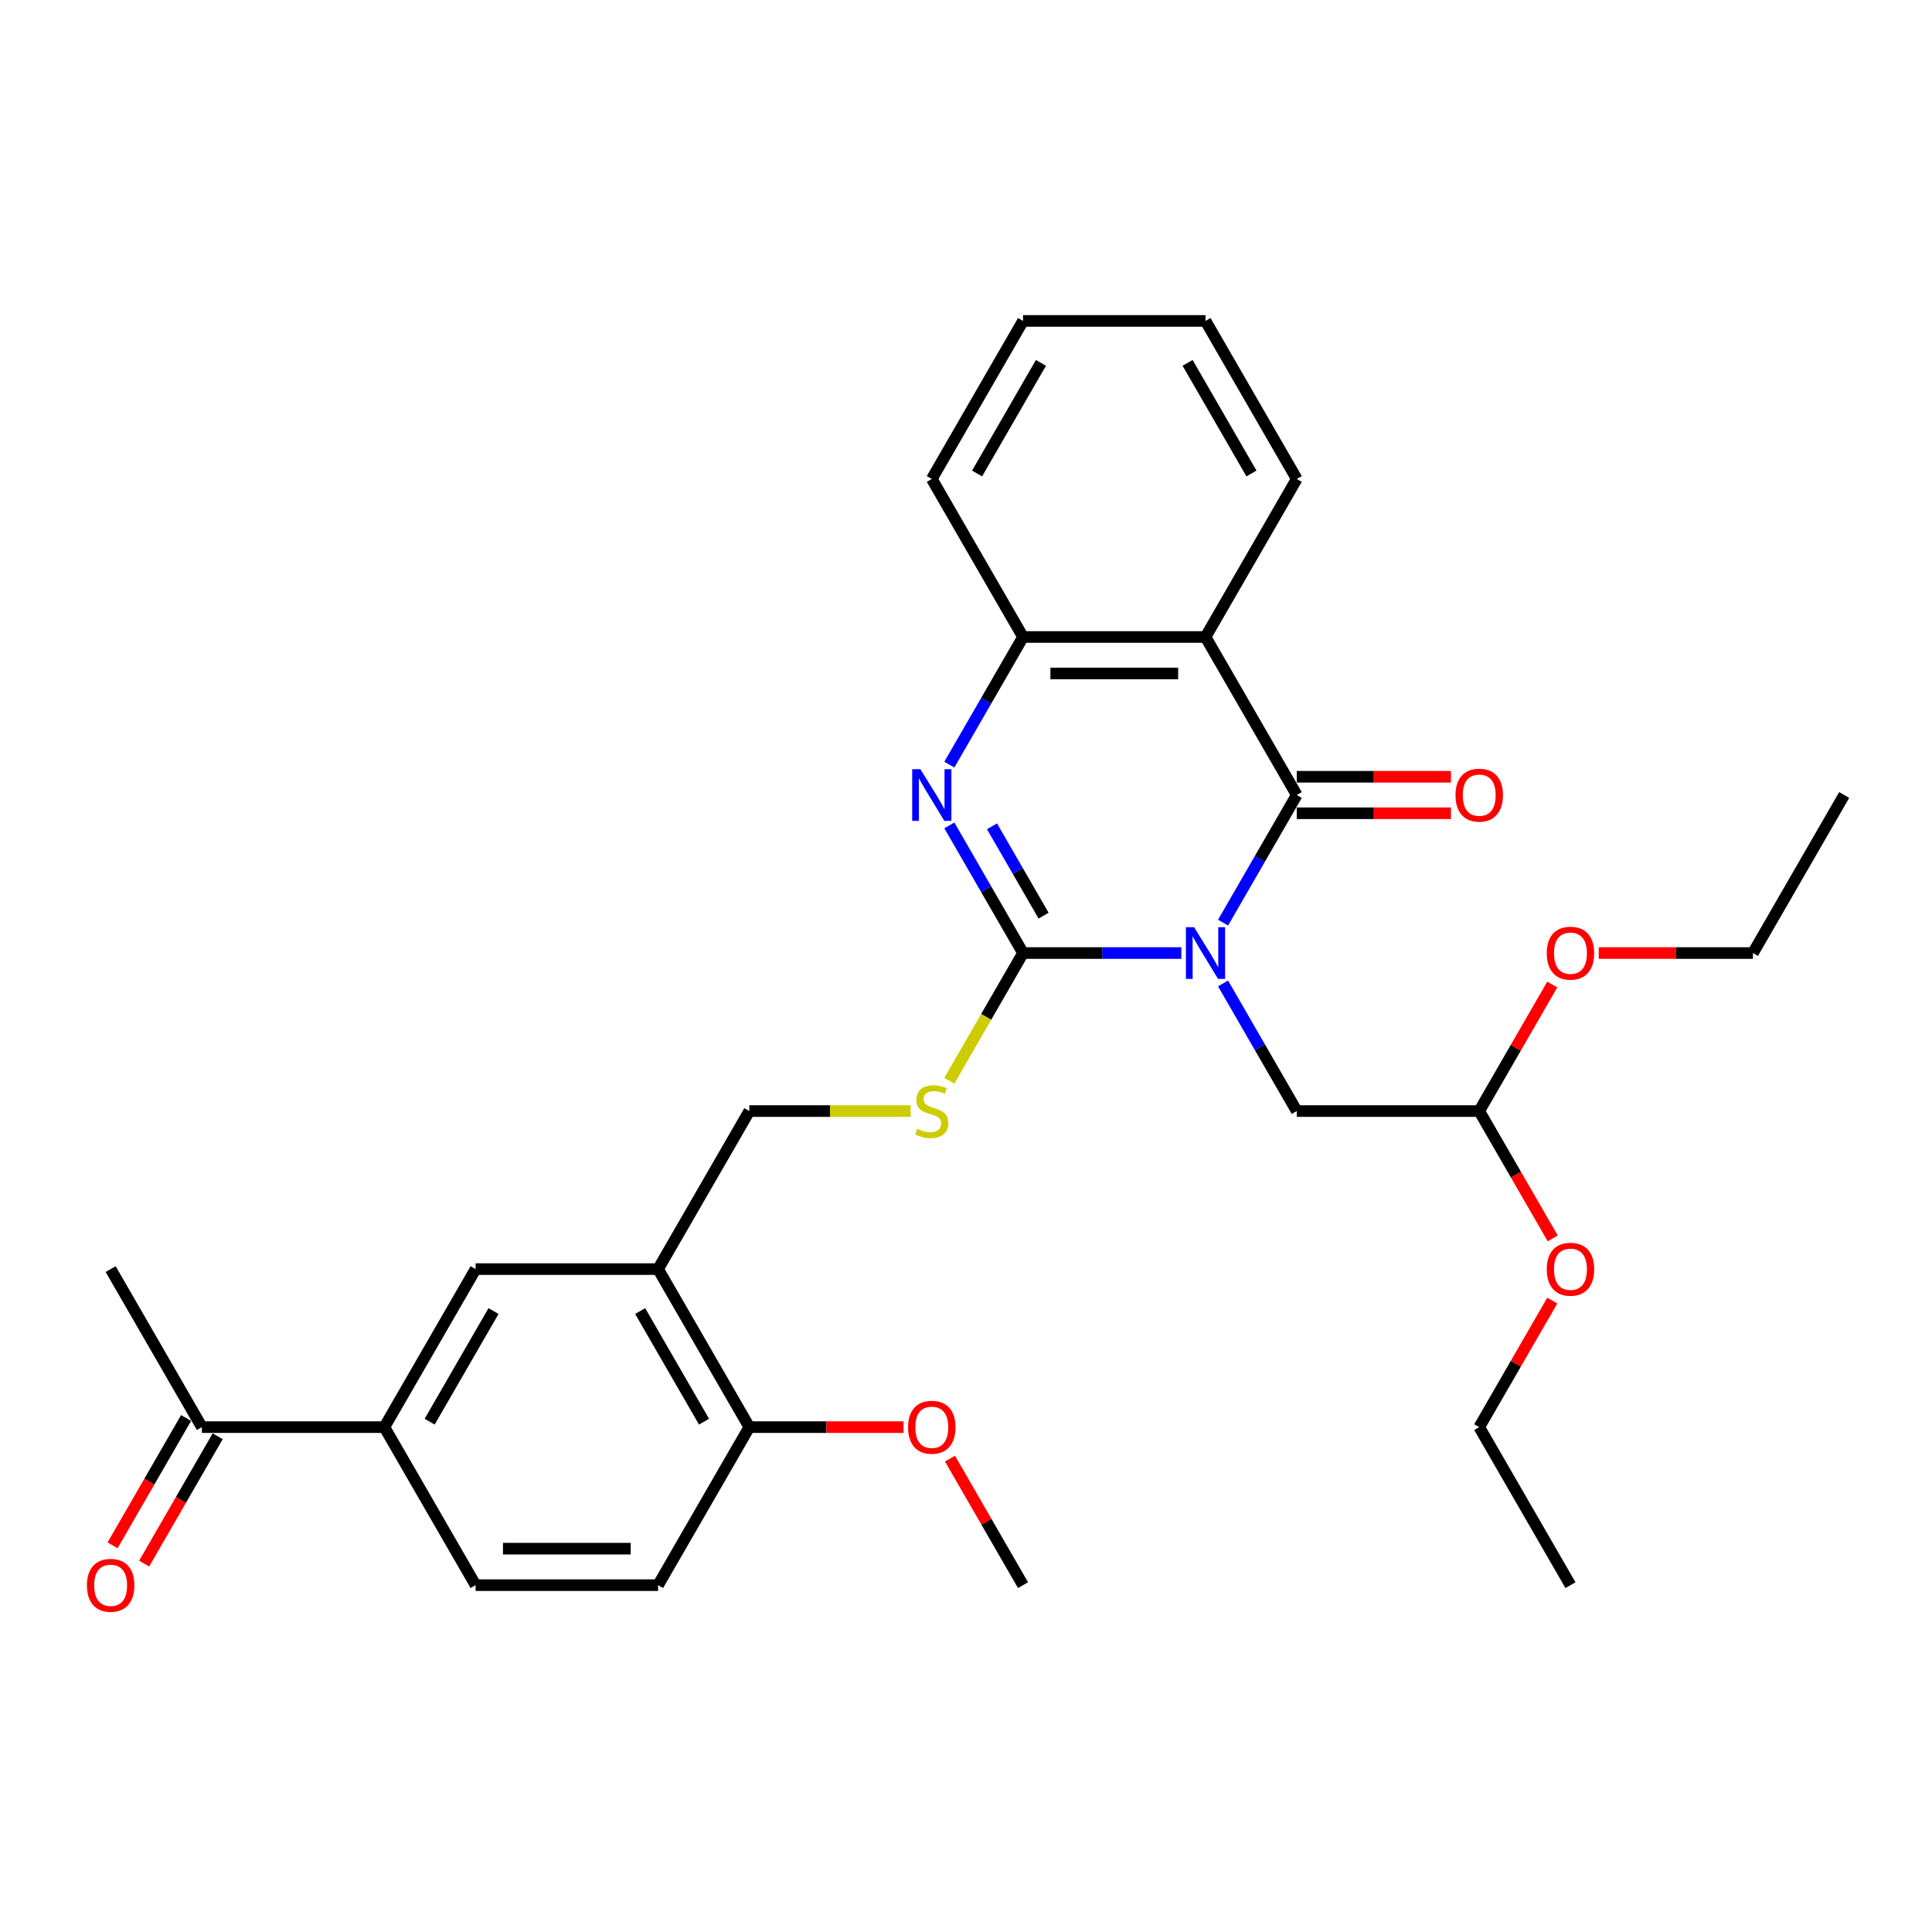 <?xml version='1.0' encoding='iso-8859-1'?>
<svg version='1.1' baseProfile='full'
              xmlns='http://www.w3.org/2000/svg'
                      xmlns:rdkit='http://www.rdkit.org/xml'
                      xmlns:xlink='http://www.w3.org/1999/xlink'
                  xml:space='preserve'
width='1000px' height='1000px' viewBox='0 0 1000 1000'>
<!-- END OF HEADER -->
<rect style='opacity:1.0;fill:#FFFFFF;stroke:none' width='1000' height='1000' x='0' y='0'> </rect>
<path class='bond-0' d='M 611.465,493.292 L 570.493,493.292' style='fill:none;fill-rule:evenodd;stroke:#0000FF;stroke-width:6px;stroke-linecap:butt;stroke-linejoin:miter;stroke-opacity:1' />
<path class='bond-0' d='M 570.493,493.292 L 529.521,493.292' style='fill:none;fill-rule:evenodd;stroke:#000000;stroke-width:6px;stroke-linecap:butt;stroke-linejoin:miter;stroke-opacity:1' />
<path class='bond-1' d='M 633.055,477.557 L 652.125,444.526' style='fill:none;fill-rule:evenodd;stroke:#0000FF;stroke-width:6px;stroke-linecap:butt;stroke-linejoin:miter;stroke-opacity:1' />
<path class='bond-1' d='M 652.125,444.526 L 671.196,411.496' style='fill:none;fill-rule:evenodd;stroke:#000000;stroke-width:6px;stroke-linecap:butt;stroke-linejoin:miter;stroke-opacity:1' />
<path class='bond-7' d='M 633.055,509.027 L 652.125,542.058' style='fill:none;fill-rule:evenodd;stroke:#0000FF;stroke-width:6px;stroke-linecap:butt;stroke-linejoin:miter;stroke-opacity:1' />
<path class='bond-7' d='M 652.125,542.058 L 671.196,575.088' style='fill:none;fill-rule:evenodd;stroke:#000000;stroke-width:6px;stroke-linecap:butt;stroke-linejoin:miter;stroke-opacity:1' />
<path class='bond-2' d='M 529.521,493.292 L 510.451,460.262' style='fill:none;fill-rule:evenodd;stroke:#000000;stroke-width:6px;stroke-linecap:butt;stroke-linejoin:miter;stroke-opacity:1' />
<path class='bond-2' d='M 510.451,460.262 L 491.38,427.231' style='fill:none;fill-rule:evenodd;stroke:#0000FF;stroke-width:6px;stroke-linecap:butt;stroke-linejoin:miter;stroke-opacity:1' />
<path class='bond-2' d='M 540.159,473.938 L 526.81,450.817' style='fill:none;fill-rule:evenodd;stroke:#000000;stroke-width:6px;stroke-linecap:butt;stroke-linejoin:miter;stroke-opacity:1' />
<path class='bond-2' d='M 526.81,450.817 L 513.461,427.695' style='fill:none;fill-rule:evenodd;stroke:#0000FF;stroke-width:6px;stroke-linecap:butt;stroke-linejoin:miter;stroke-opacity:1' />
<path class='bond-5' d='M 529.521,493.292 L 510.44,526.341' style='fill:none;fill-rule:evenodd;stroke:#000000;stroke-width:6px;stroke-linecap:butt;stroke-linejoin:miter;stroke-opacity:1' />
<path class='bond-5' d='M 510.44,526.341 L 491.359,559.391' style='fill:none;fill-rule:evenodd;stroke:#CCCC00;stroke-width:6px;stroke-linecap:butt;stroke-linejoin:miter;stroke-opacity:1' />
<path class='bond-3' d='M 671.196,411.496 L 623.971,329.7' style='fill:none;fill-rule:evenodd;stroke:#000000;stroke-width:6px;stroke-linecap:butt;stroke-linejoin:miter;stroke-opacity:1' />
<path class='bond-10' d='M 671.196,420.941 L 711.101,420.941' style='fill:none;fill-rule:evenodd;stroke:#000000;stroke-width:6px;stroke-linecap:butt;stroke-linejoin:miter;stroke-opacity:1' />
<path class='bond-10' d='M 711.101,420.941 L 751.006,420.941' style='fill:none;fill-rule:evenodd;stroke:#FF0000;stroke-width:6px;stroke-linecap:butt;stroke-linejoin:miter;stroke-opacity:1' />
<path class='bond-10' d='M 671.196,402.051 L 711.101,402.051' style='fill:none;fill-rule:evenodd;stroke:#000000;stroke-width:6px;stroke-linecap:butt;stroke-linejoin:miter;stroke-opacity:1' />
<path class='bond-10' d='M 711.101,402.051 L 751.006,402.051' style='fill:none;fill-rule:evenodd;stroke:#FF0000;stroke-width:6px;stroke-linecap:butt;stroke-linejoin:miter;stroke-opacity:1' />
<path class='bond-31' d='M 491.38,395.761 L 510.451,362.73' style='fill:none;fill-rule:evenodd;stroke:#0000FF;stroke-width:6px;stroke-linecap:butt;stroke-linejoin:miter;stroke-opacity:1' />
<path class='bond-31' d='M 510.451,362.73 L 529.521,329.7' style='fill:none;fill-rule:evenodd;stroke:#000000;stroke-width:6px;stroke-linecap:butt;stroke-linejoin:miter;stroke-opacity:1' />
<path class='bond-4' d='M 623.971,329.7 L 529.521,329.7' style='fill:none;fill-rule:evenodd;stroke:#000000;stroke-width:6px;stroke-linecap:butt;stroke-linejoin:miter;stroke-opacity:1' />
<path class='bond-4' d='M 609.803,348.59 L 543.688,348.59' style='fill:none;fill-rule:evenodd;stroke:#000000;stroke-width:6px;stroke-linecap:butt;stroke-linejoin:miter;stroke-opacity:1' />
<path class='bond-18' d='M 623.971,329.7 L 671.196,247.904' style='fill:none;fill-rule:evenodd;stroke:#000000;stroke-width:6px;stroke-linecap:butt;stroke-linejoin:miter;stroke-opacity:1' />
<path class='bond-22' d='M 529.521,329.7 L 482.296,247.904' style='fill:none;fill-rule:evenodd;stroke:#000000;stroke-width:6px;stroke-linecap:butt;stroke-linejoin:miter;stroke-opacity:1' />
<path class='bond-12' d='M 471.358,575.088 L 429.602,575.088' style='fill:none;fill-rule:evenodd;stroke:#CCCC00;stroke-width:6px;stroke-linecap:butt;stroke-linejoin:miter;stroke-opacity:1' />
<path class='bond-12' d='M 429.602,575.088 L 387.846,575.088' style='fill:none;fill-rule:evenodd;stroke:#000000;stroke-width:6px;stroke-linecap:butt;stroke-linejoin:miter;stroke-opacity:1' />
<path class='bond-6' d='M 340.621,656.884 L 387.846,575.088' style='fill:none;fill-rule:evenodd;stroke:#000000;stroke-width:6px;stroke-linecap:butt;stroke-linejoin:miter;stroke-opacity:1' />
<path class='bond-9' d='M 340.621,656.884 L 246.171,656.884' style='fill:none;fill-rule:evenodd;stroke:#000000;stroke-width:6px;stroke-linecap:butt;stroke-linejoin:miter;stroke-opacity:1' />
<path class='bond-13' d='M 340.621,656.884 L 387.846,738.68' style='fill:none;fill-rule:evenodd;stroke:#000000;stroke-width:6px;stroke-linecap:butt;stroke-linejoin:miter;stroke-opacity:1' />
<path class='bond-13' d='M 331.345,678.599 L 364.403,735.856' style='fill:none;fill-rule:evenodd;stroke:#000000;stroke-width:6px;stroke-linecap:butt;stroke-linejoin:miter;stroke-opacity:1' />
<path class='bond-17' d='M 671.196,575.088 L 765.646,575.088' style='fill:none;fill-rule:evenodd;stroke:#000000;stroke-width:6px;stroke-linecap:butt;stroke-linejoin:miter;stroke-opacity:1' />
<path class='bond-8' d='M 198.946,738.68 L 246.171,656.884' style='fill:none;fill-rule:evenodd;stroke:#000000;stroke-width:6px;stroke-linecap:butt;stroke-linejoin:miter;stroke-opacity:1' />
<path class='bond-8' d='M 222.389,735.856 L 255.446,678.599' style='fill:none;fill-rule:evenodd;stroke:#000000;stroke-width:6px;stroke-linecap:butt;stroke-linejoin:miter;stroke-opacity:1' />
<path class='bond-11' d='M 198.946,738.68 L 104.496,738.68' style='fill:none;fill-rule:evenodd;stroke:#000000;stroke-width:6px;stroke-linecap:butt;stroke-linejoin:miter;stroke-opacity:1' />
<path class='bond-33' d='M 198.946,738.68 L 246.171,820.476' style='fill:none;fill-rule:evenodd;stroke:#000000;stroke-width:6px;stroke-linecap:butt;stroke-linejoin:miter;stroke-opacity:1' />
<path class='bond-15' d='M 96.316,733.958 L 77.29,766.913' style='fill:none;fill-rule:evenodd;stroke:#000000;stroke-width:6px;stroke-linecap:butt;stroke-linejoin:miter;stroke-opacity:1' />
<path class='bond-15' d='M 77.29,766.913 L 58.263,799.867' style='fill:none;fill-rule:evenodd;stroke:#FF0000;stroke-width:6px;stroke-linecap:butt;stroke-linejoin:miter;stroke-opacity:1' />
<path class='bond-15' d='M 112.675,743.403 L 93.649,776.358' style='fill:none;fill-rule:evenodd;stroke:#000000;stroke-width:6px;stroke-linecap:butt;stroke-linejoin:miter;stroke-opacity:1' />
<path class='bond-15' d='M 93.649,776.358 L 74.622,809.312' style='fill:none;fill-rule:evenodd;stroke:#FF0000;stroke-width:6px;stroke-linecap:butt;stroke-linejoin:miter;stroke-opacity:1' />
<path class='bond-23' d='M 104.496,738.68 L 57.271,656.884' style='fill:none;fill-rule:evenodd;stroke:#000000;stroke-width:6px;stroke-linecap:butt;stroke-linejoin:miter;stroke-opacity:1' />
<path class='bond-16' d='M 387.846,738.68 L 340.621,820.476' style='fill:none;fill-rule:evenodd;stroke:#000000;stroke-width:6px;stroke-linecap:butt;stroke-linejoin:miter;stroke-opacity:1' />
<path class='bond-19' d='M 387.846,738.68 L 427.751,738.68' style='fill:none;fill-rule:evenodd;stroke:#000000;stroke-width:6px;stroke-linecap:butt;stroke-linejoin:miter;stroke-opacity:1' />
<path class='bond-19' d='M 427.751,738.68 L 467.656,738.68' style='fill:none;fill-rule:evenodd;stroke:#FF0000;stroke-width:6px;stroke-linecap:butt;stroke-linejoin:miter;stroke-opacity:1' />
<path class='bond-14' d='M 246.171,820.476 L 340.621,820.476' style='fill:none;fill-rule:evenodd;stroke:#000000;stroke-width:6px;stroke-linecap:butt;stroke-linejoin:miter;stroke-opacity:1' />
<path class='bond-14' d='M 260.338,801.586 L 326.453,801.586' style='fill:none;fill-rule:evenodd;stroke:#000000;stroke-width:6px;stroke-linecap:butt;stroke-linejoin:miter;stroke-opacity:1' />
<path class='bond-20' d='M 765.646,575.088 L 784.552,542.341' style='fill:none;fill-rule:evenodd;stroke:#000000;stroke-width:6px;stroke-linecap:butt;stroke-linejoin:miter;stroke-opacity:1' />
<path class='bond-20' d='M 784.552,542.341 L 803.459,509.594' style='fill:none;fill-rule:evenodd;stroke:#FF0000;stroke-width:6px;stroke-linecap:butt;stroke-linejoin:miter;stroke-opacity:1' />
<path class='bond-21' d='M 765.646,575.088 L 784.672,608.043' style='fill:none;fill-rule:evenodd;stroke:#000000;stroke-width:6px;stroke-linecap:butt;stroke-linejoin:miter;stroke-opacity:1' />
<path class='bond-21' d='M 784.672,608.043 L 803.698,640.998' style='fill:none;fill-rule:evenodd;stroke:#FF0000;stroke-width:6px;stroke-linecap:butt;stroke-linejoin:miter;stroke-opacity:1' />
<path class='bond-27' d='M 671.196,247.904 L 623.971,166.108' style='fill:none;fill-rule:evenodd;stroke:#000000;stroke-width:6px;stroke-linecap:butt;stroke-linejoin:miter;stroke-opacity:1' />
<path class='bond-27' d='M 647.753,245.079 L 614.695,187.822' style='fill:none;fill-rule:evenodd;stroke:#000000;stroke-width:6px;stroke-linecap:butt;stroke-linejoin:miter;stroke-opacity:1' />
<path class='bond-26' d='M 491.708,754.982 L 510.614,787.729' style='fill:none;fill-rule:evenodd;stroke:#FF0000;stroke-width:6px;stroke-linecap:butt;stroke-linejoin:miter;stroke-opacity:1' />
<path class='bond-26' d='M 510.614,787.729 L 529.521,820.476' style='fill:none;fill-rule:evenodd;stroke:#000000;stroke-width:6px;stroke-linecap:butt;stroke-linejoin:miter;stroke-opacity:1' />
<path class='bond-24' d='M 827.51,493.292 L 867.415,493.292' style='fill:none;fill-rule:evenodd;stroke:#FF0000;stroke-width:6px;stroke-linecap:butt;stroke-linejoin:miter;stroke-opacity:1' />
<path class='bond-24' d='M 867.415,493.292 L 907.32,493.292' style='fill:none;fill-rule:evenodd;stroke:#000000;stroke-width:6px;stroke-linecap:butt;stroke-linejoin:miter;stroke-opacity:1' />
<path class='bond-25' d='M 803.459,673.186 L 784.552,705.933' style='fill:none;fill-rule:evenodd;stroke:#FF0000;stroke-width:6px;stroke-linecap:butt;stroke-linejoin:miter;stroke-opacity:1' />
<path class='bond-25' d='M 784.552,705.933 L 765.646,738.68' style='fill:none;fill-rule:evenodd;stroke:#000000;stroke-width:6px;stroke-linecap:butt;stroke-linejoin:miter;stroke-opacity:1' />
<path class='bond-32' d='M 482.296,247.904 L 529.521,166.108' style='fill:none;fill-rule:evenodd;stroke:#000000;stroke-width:6px;stroke-linecap:butt;stroke-linejoin:miter;stroke-opacity:1' />
<path class='bond-32' d='M 505.739,245.079 L 538.796,187.822' style='fill:none;fill-rule:evenodd;stroke:#000000;stroke-width:6px;stroke-linecap:butt;stroke-linejoin:miter;stroke-opacity:1' />
<path class='bond-29' d='M 907.32,493.292 L 954.545,411.496' style='fill:none;fill-rule:evenodd;stroke:#000000;stroke-width:6px;stroke-linecap:butt;stroke-linejoin:miter;stroke-opacity:1' />
<path class='bond-30' d='M 765.646,738.68 L 812.871,820.476' style='fill:none;fill-rule:evenodd;stroke:#000000;stroke-width:6px;stroke-linecap:butt;stroke-linejoin:miter;stroke-opacity:1' />
<path class='bond-28' d='M 623.971,166.108 L 529.521,166.108' style='fill:none;fill-rule:evenodd;stroke:#000000;stroke-width:6px;stroke-linecap:butt;stroke-linejoin:miter;stroke-opacity:1' />
<path  class='atom-0' d='M 618.058 479.918
L 626.823 494.085
Q 627.692 495.483, 629.09 498.015
Q 630.488 500.546, 630.563 500.697
L 630.563 479.918
L 634.114 479.918
L 634.114 506.666
L 630.45 506.666
L 621.043 491.176
Q 619.947 489.363, 618.776 487.285
Q 617.642 485.207, 617.302 484.565
L 617.302 506.666
L 613.827 506.666
L 613.827 479.918
L 618.058 479.918
' fill='#0000FF'/>
<path  class='atom-3' d='M 476.383 398.122
L 485.148 412.289
Q 486.017 413.687, 487.415 416.218
Q 488.813 418.75, 488.888 418.901
L 488.888 398.122
L 492.44 398.122
L 492.44 424.87
L 488.775 424.87
L 479.368 409.38
Q 478.272 407.567, 477.101 405.489
Q 475.967 403.411, 475.627 402.769
L 475.627 424.87
L 472.152 424.87
L 472.152 398.122
L 476.383 398.122
' fill='#0000FF'/>
<path  class='atom-6' d='M 474.74 584.269
Q 475.042 584.382, 476.289 584.911
Q 477.535 585.44, 478.895 585.78
Q 480.293 586.082, 481.653 586.082
Q 484.185 586.082, 485.658 584.873
Q 487.131 583.626, 487.131 581.473
Q 487.131 579.999, 486.376 579.093
Q 485.658 578.186, 484.525 577.695
Q 483.391 577.204, 481.502 576.637
Q 479.122 575.919, 477.686 575.239
Q 476.289 574.559, 475.269 573.124
Q 474.286 571.688, 474.286 569.27
Q 474.286 565.908, 476.553 563.83
Q 478.858 561.752, 483.391 561.752
Q 486.489 561.752, 490.003 563.225
L 489.134 566.134
Q 485.922 564.812, 483.505 564.812
Q 480.898 564.812, 479.462 565.908
Q 478.026 566.965, 478.064 568.817
Q 478.064 570.252, 478.782 571.121
Q 479.538 571.99, 480.596 572.481
Q 481.691 572.972, 483.505 573.539
Q 485.922 574.295, 487.358 575.05
Q 488.794 575.806, 489.814 577.355
Q 490.872 578.866, 490.872 581.473
Q 490.872 585.175, 488.378 587.178
Q 485.922 589.142, 481.804 589.142
Q 479.424 589.142, 477.611 588.613
Q 475.835 588.122, 473.72 587.253
L 474.74 584.269
' fill='#CCCC00'/>
<path  class='atom-11' d='M 753.367 411.572
Q 753.367 405.149, 756.541 401.56
Q 759.714 397.971, 765.646 397.971
Q 771.577 397.971, 774.75 401.56
Q 777.924 405.149, 777.924 411.572
Q 777.924 418.07, 774.713 421.772
Q 771.501 425.437, 765.646 425.437
Q 759.752 425.437, 756.541 421.772
Q 753.367 418.107, 753.367 411.572
M 765.646 422.414
Q 769.726 422.414, 771.917 419.694
Q 774.146 416.936, 774.146 411.572
Q 774.146 406.32, 771.917 403.675
Q 769.726 400.993, 765.646 400.993
Q 761.565 400.993, 759.336 403.638
Q 757.145 406.282, 757.145 411.572
Q 757.145 416.974, 759.336 419.694
Q 761.565 422.414, 765.646 422.414
' fill='#FF0000'/>
<path  class='atom-16' d='M 44.992 820.552
Q 44.992 814.129, 48.166 810.54
Q 51.339 806.951, 57.271 806.951
Q 63.202 806.951, 66.376 810.54
Q 69.549 814.129, 69.549 820.552
Q 69.549 827.05, 66.338 830.752
Q 63.127 834.417, 57.271 834.417
Q 51.377 834.417, 48.166 830.752
Q 44.992 827.088, 44.992 820.552
M 57.271 831.395
Q 61.351 831.395, 63.542 828.675
Q 65.771 825.917, 65.771 820.552
Q 65.771 815.3, 63.542 812.656
Q 61.351 809.973, 57.271 809.973
Q 53.191 809.973, 50.962 812.618
Q 48.77 815.263, 48.77 820.552
Q 48.77 825.954, 50.962 828.675
Q 53.191 831.395, 57.271 831.395
' fill='#FF0000'/>
<path  class='atom-20' d='M 470.017 738.756
Q 470.017 732.333, 473.191 728.744
Q 476.364 725.155, 482.296 725.155
Q 488.227 725.155, 491.401 728.744
Q 494.574 732.333, 494.574 738.756
Q 494.574 745.254, 491.363 748.956
Q 488.152 752.621, 482.296 752.621
Q 476.402 752.621, 473.191 748.956
Q 470.017 745.292, 470.017 738.756
M 482.296 749.599
Q 486.376 749.599, 488.567 746.879
Q 490.796 744.121, 490.796 738.756
Q 490.796 733.504, 488.567 730.86
Q 486.376 728.177, 482.296 728.177
Q 478.215 728.177, 475.986 730.822
Q 473.795 733.467, 473.795 738.756
Q 473.795 744.158, 475.986 746.879
Q 478.215 749.599, 482.296 749.599
' fill='#FF0000'/>
<path  class='atom-21' d='M 800.592 493.368
Q 800.592 486.945, 803.766 483.356
Q 806.939 479.767, 812.871 479.767
Q 818.802 479.767, 821.975 483.356
Q 825.149 486.945, 825.149 493.368
Q 825.149 499.866, 821.938 503.568
Q 818.726 507.233, 812.871 507.233
Q 806.977 507.233, 803.766 503.568
Q 800.592 499.904, 800.592 493.368
M 812.871 504.21
Q 816.951 504.21, 819.142 501.49
Q 821.371 498.732, 821.371 493.368
Q 821.371 488.116, 819.142 485.472
Q 816.951 482.789, 812.871 482.789
Q 808.79 482.789, 806.561 485.434
Q 804.37 488.078, 804.37 493.368
Q 804.37 498.77, 806.561 501.49
Q 808.79 504.21, 812.871 504.21
' fill='#FF0000'/>
<path  class='atom-22' d='M 800.592 656.96
Q 800.592 650.537, 803.766 646.948
Q 806.939 643.359, 812.871 643.359
Q 818.802 643.359, 821.975 646.948
Q 825.149 650.537, 825.149 656.96
Q 825.149 663.458, 821.938 667.16
Q 818.726 670.825, 812.871 670.825
Q 806.977 670.825, 803.766 667.16
Q 800.592 663.496, 800.592 656.96
M 812.871 667.803
Q 816.951 667.803, 819.142 665.082
Q 821.371 662.324, 821.371 656.96
Q 821.371 651.708, 819.142 649.064
Q 816.951 646.381, 812.871 646.381
Q 808.79 646.381, 806.561 649.026
Q 804.37 651.671, 804.37 656.96
Q 804.37 662.362, 806.561 665.082
Q 808.79 667.803, 812.871 667.803
' fill='#FF0000'/>
</svg>
